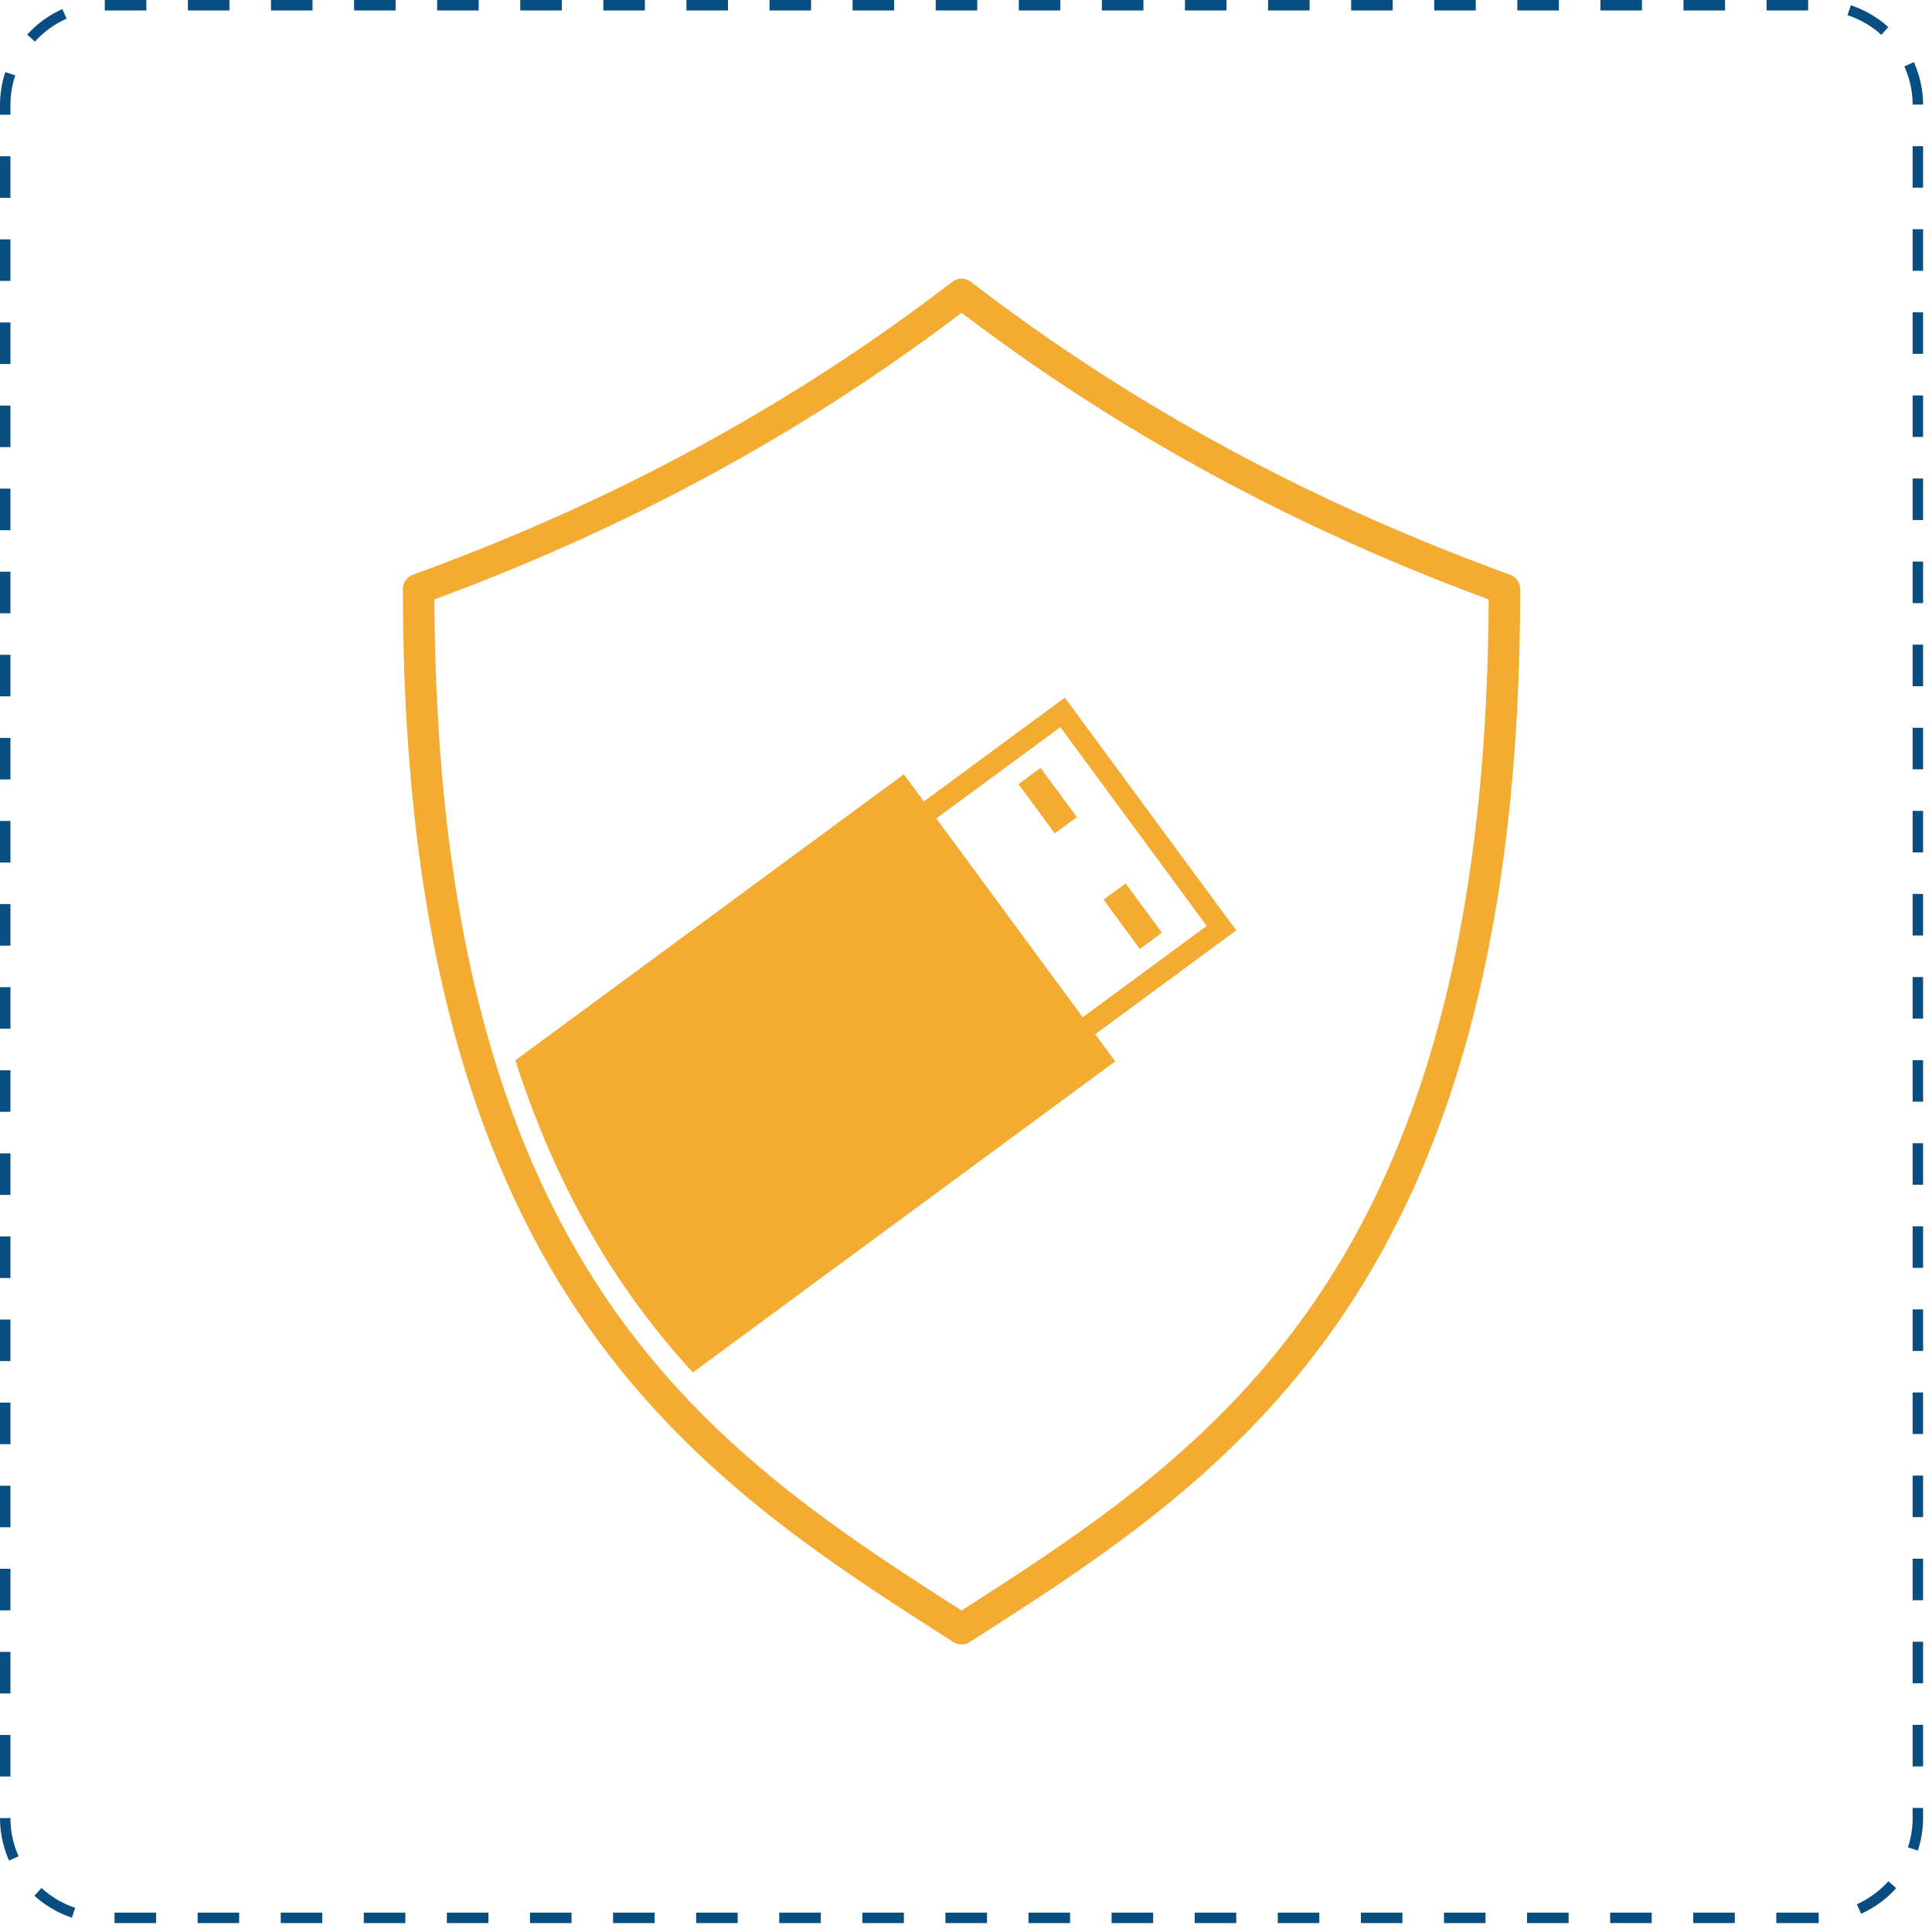 <svg width="139" height="139" viewBox="0 0 139 139" xmlns="http://www.w3.org/2000/svg"><title>na</title><g fill="none" fill-rule="evenodd"><path d="M69.18 22.505c12.01 9.12 24.72 15.745 37.924 20.62-.11 24.344-5.15 39.658-12.386 50.311-7.16 10.54-16.484 16.634-25.539 22.433-9.056-5.799-18.38-11.894-25.539-22.433-7.236-10.653-12.277-25.967-12.386-50.31C44.46 38.25 57.167 31.623 69.18 22.505m-.175-2.443c-.178.03-.345.101-.488.21-12.237 9.404-25.26 16.152-38.797 21.074a1.117 1.117 0 0 0-.733 1.047c0 25.118 5.2 41.104 12.804 52.3 7.605 11.192 17.561 17.532 26.795 23.444a1.12 1.12 0 0 0 1.187 0c9.234-5.912 19.19-12.252 26.795-23.445 7.604-11.195 12.804-27.18 12.804-52.299a1.116 1.116 0 0 0-.732-1.047c-13.538-4.922-26.56-11.67-38.798-21.073a1.113 1.113 0 0 0-.837-.21" fill="#F4AB32"/><path fill="#F4AB32" d="M74.866 55.246l2.609 3.545-1.588 1.17-2.61-3.544zm6.12 8.312l2.61 3.545-1.59 1.17-2.61-3.545z"/><path d="M76.288 52.315l10.53 14.3-8.922 6.57-10.531-14.3 8.923-6.57zM49.847 98.742l30.389-22.38-1.44-1.954 10.145-7.471L76.61 50.192l-10.144 7.47-1.441-1.954-27.95 20.58c2.054 6.353 4.674 11.604 7.682 16.03a56.754 56.754 0 0 0 5.09 6.424z" fill="#F4AB32"/><path d="M130.789 137.983H7.569a7.194 7.194 0 0 1-7.193-7.193V7.57A7.193 7.193 0 0 1 7.569.376h123.22a7.193 7.193 0 0 1 7.194 7.194v123.22a7.193 7.193 0 0 1-7.194 7.193z" stroke="#084E81" stroke-width=".75" stroke-dasharray="2.989,2.989"/></g></svg>